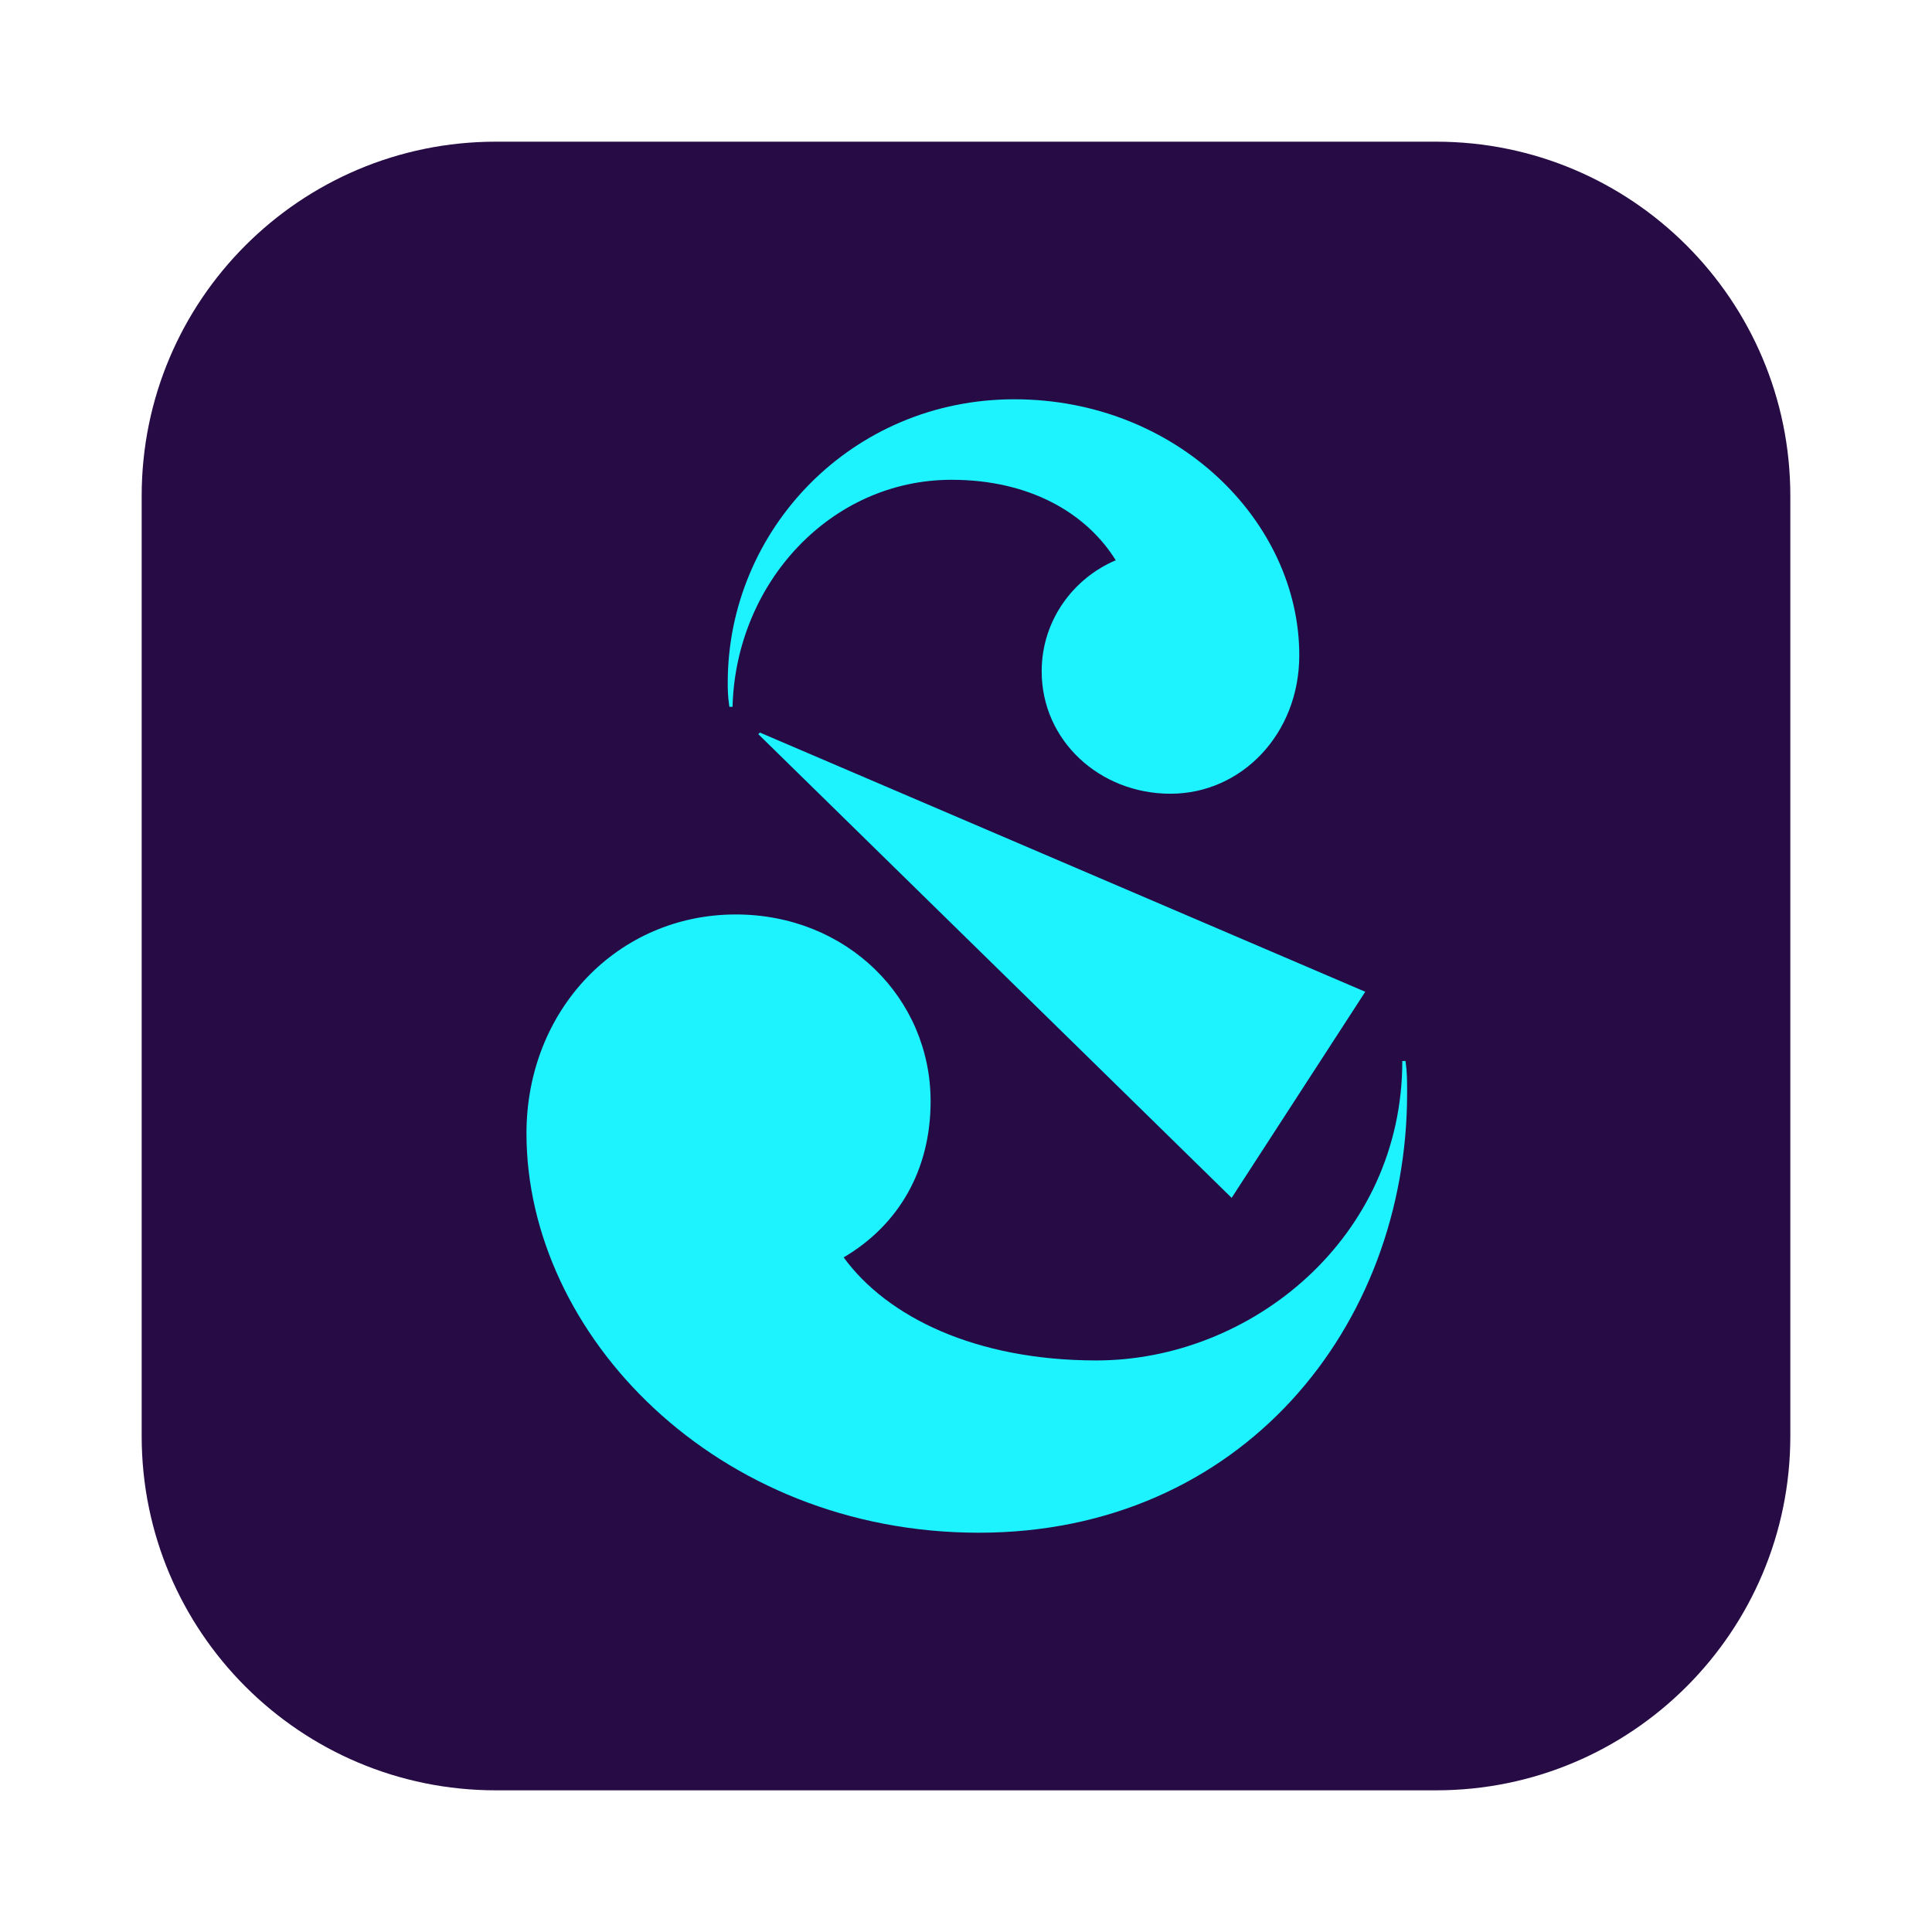 <svg width="1200" height="1200" viewBox="0 0 1200 1200" fill="none" xmlns="http://www.w3.org/2000/svg">
<path d="M892 88H308C186.498 88 88 186.498 88 308V892C88 1013.5 186.498 1112 308 1112H892C1013.5 1112 1112 1013.5 1112 892V308C1112 186.498 1013.5 88 892 88Z" fill="#260B44"/>
<path d="M453.006 439.011H454.998C456.99 362.017 516 298.008 591.003 298.008C639.996 298.008 675.007 318.999 693.011 347.997C667.02 358.991 647.005 385 647.005 417.004C647.005 460.002 683.013 493.003 727.007 493.003C771.001 493.003 807.008 456 807.008 407.007C807.008 324.018 731.01 248 630.017 248C529.024 248 452.011 328.997 452.011 423.995C452.011 427.998 452.011 432.001 453.006 438.992M765.006 744L847.995 616.002L471.987 455.004L470.991 456L764.987 744H765.006ZM870.998 659C870.998 768.995 776.996 844.993 681.002 844.993C605.999 844.993 550.992 817.988 524.006 780.985C558.002 760.989 578.017 726.993 578.017 683.995C578.017 619.986 526.017 567.986 457.009 567.986C384.018 567.986 327 626.977 327 703.99C327 829.001 445.001 952 607.991 952C770.982 952 873.986 824.002 873.986 678.996C873.986 670.99 873.986 665.991 872.99 659H870.998Z" fill="#1DF3FF"/>
</svg>
